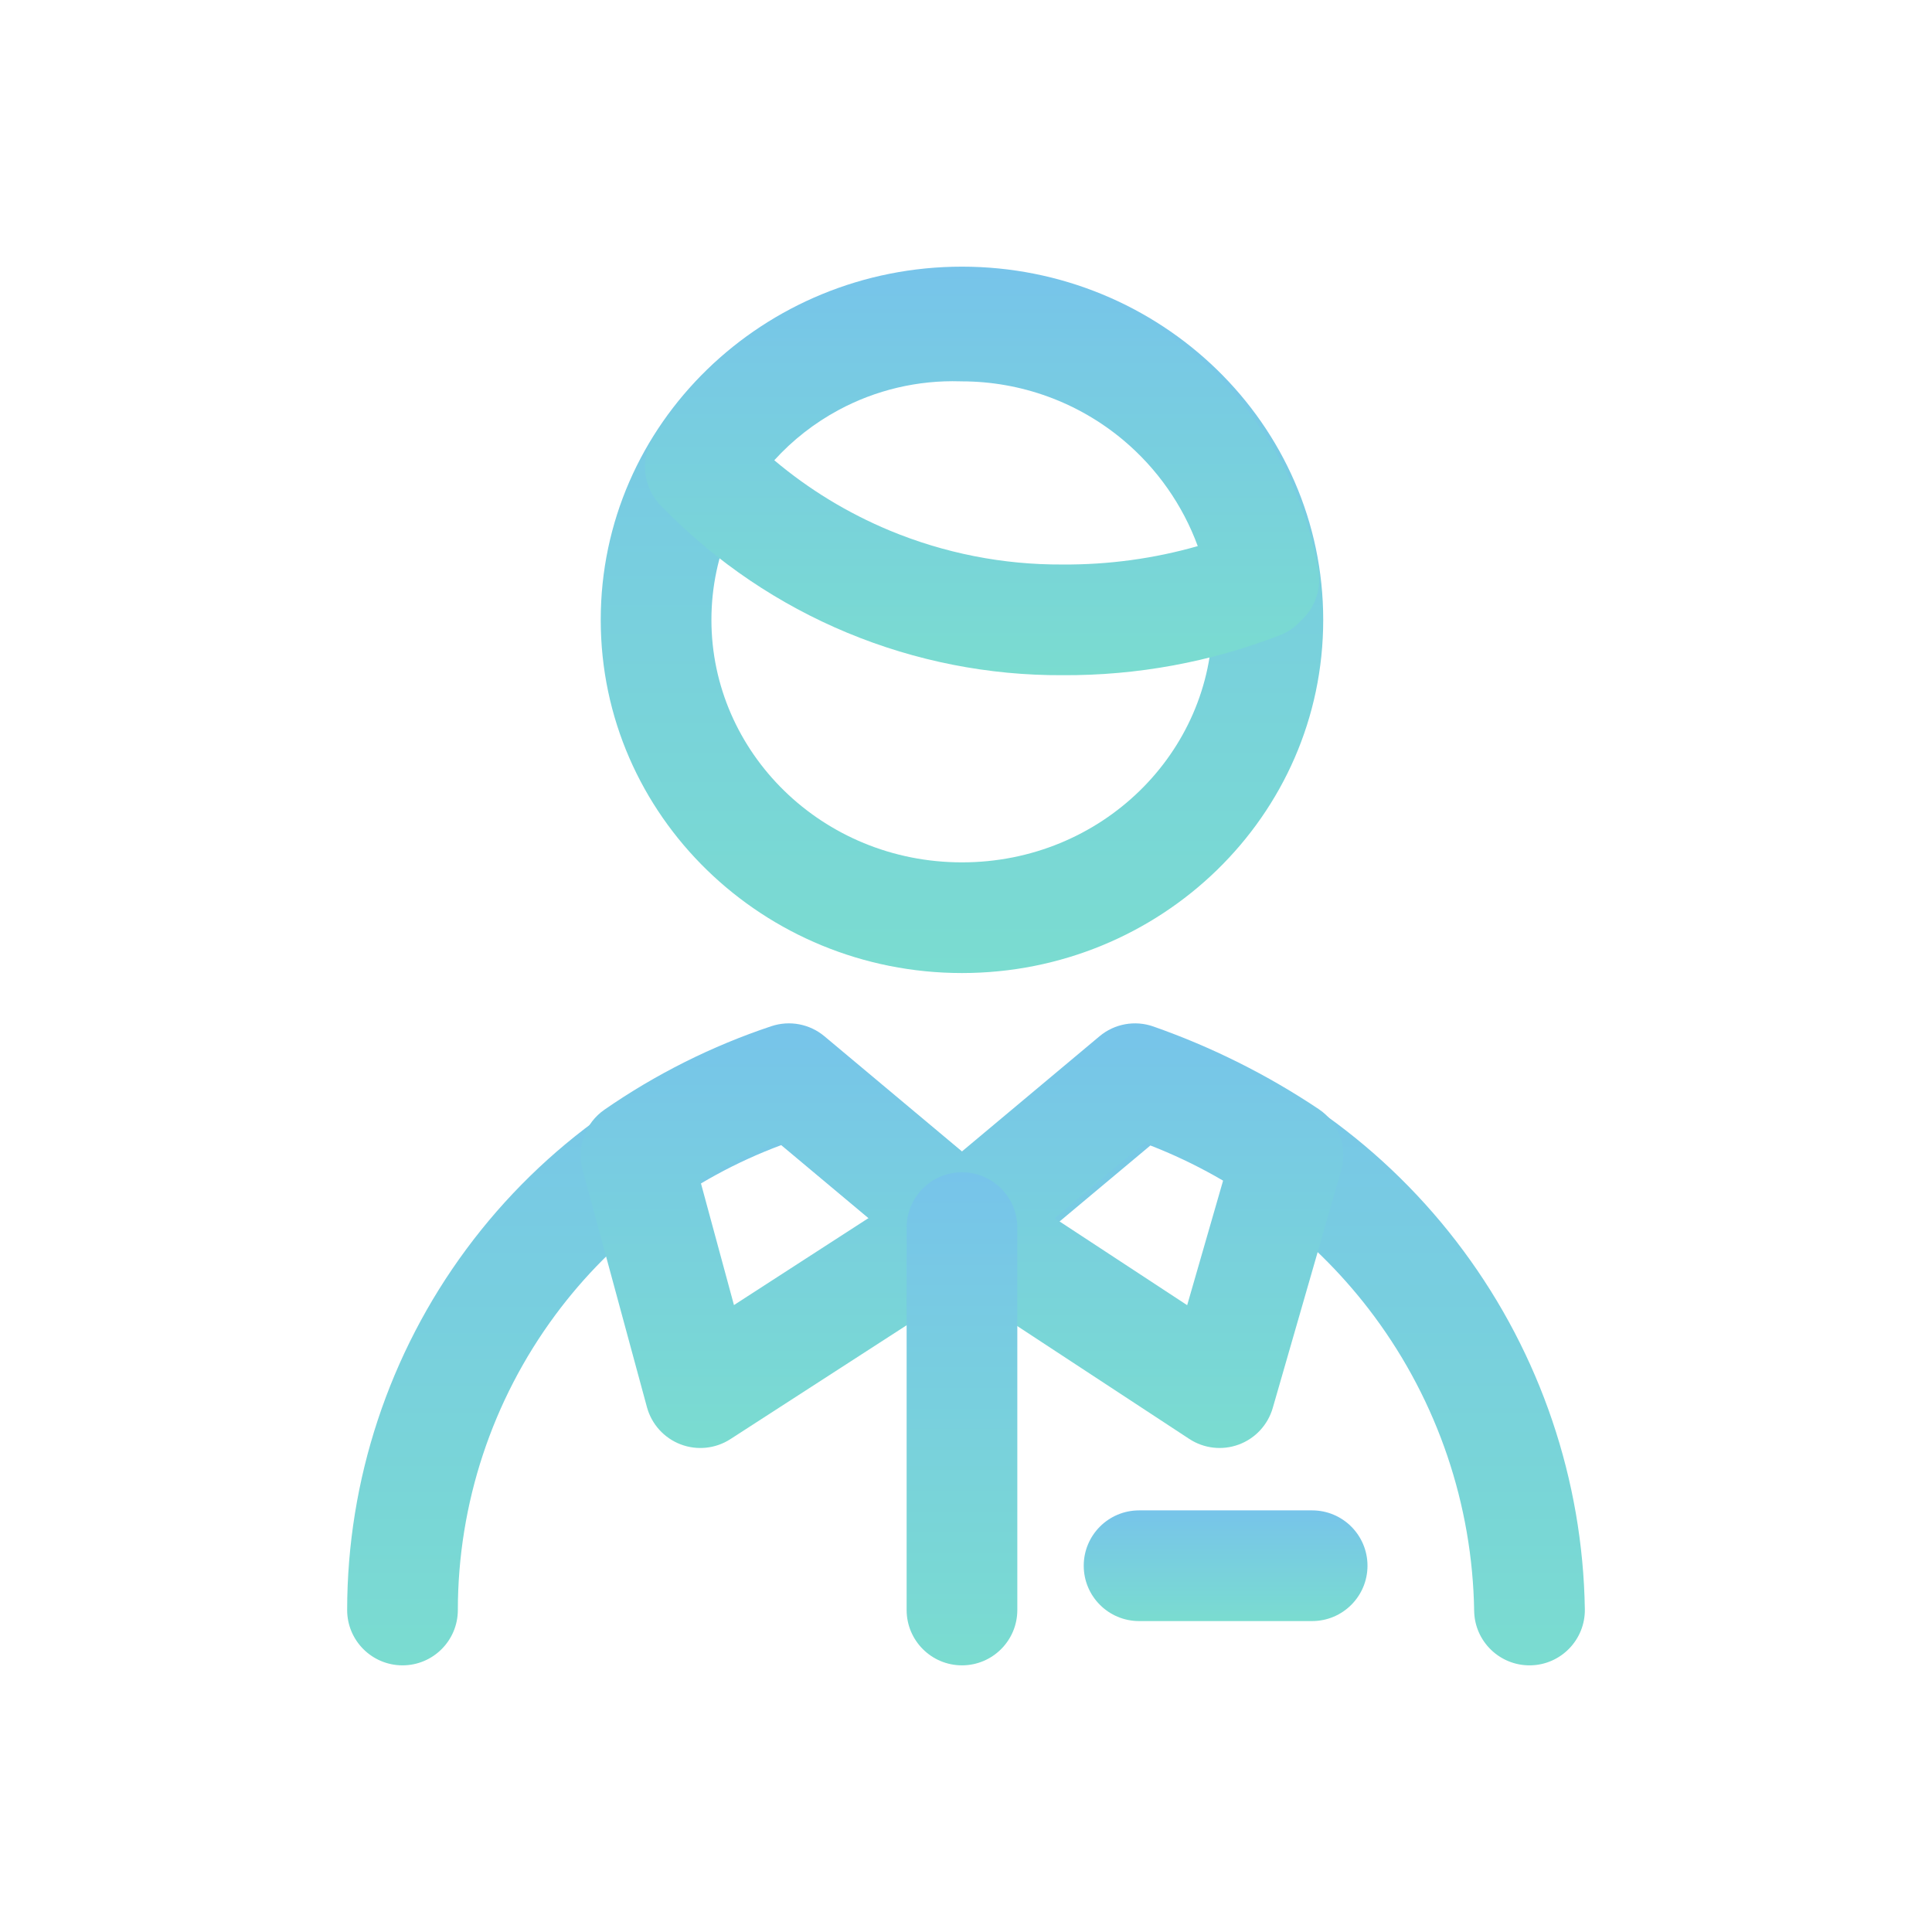 <?xml version="1.0" encoding="UTF-8"?>
<svg viewBox="0 0 48 48" fill="none" xmlns="http://www.w3.org/2000/svg">
<path fill-rule="evenodd" clip-rule="evenodd" d="M23.9 9.375C20.427 9.375 17.675 12.107 17.675 15.4C17.675 18.693 20.427 21.425 23.9 21.425C27.373 21.425 30.125 18.693 30.125 15.4C30.125 12.107 27.373 9.375 23.9 9.375ZM14.925 15.4C14.925 10.519 18.978 6.625 23.9 6.625C28.822 6.625 32.875 10.519 32.875 15.4C32.875 20.281 28.822 24.175 23.9 24.175C18.978 24.175 14.925 20.281 14.925 15.4Z" fill="url(#paint0_linear_1421_164745)"/>
<path fill-rule="evenodd" clip-rule="evenodd" d="M23.858 9.474C22.804 9.442 21.76 9.688 20.832 10.188C20.231 10.512 19.692 10.934 19.237 11.435C20.096 12.159 21.063 12.748 22.104 13.181C23.463 13.745 24.921 14.033 26.393 14.025L26.409 14.025C27.543 14.032 28.671 13.878 29.758 13.568C29.385 12.552 28.751 11.643 27.912 10.938C26.788 9.994 25.367 9.476 23.899 9.475C23.885 9.475 23.872 9.475 23.858 9.474ZM23.922 6.725C22.391 6.682 20.876 7.041 19.528 7.767C18.174 8.496 17.036 9.569 16.23 10.879C15.895 11.421 15.977 12.122 16.428 12.572L16.524 12.669C17.814 13.977 19.352 15.015 21.048 15.72C22.744 16.425 24.563 16.784 26.399 16.775C28.245 16.786 30.076 16.449 31.797 15.782C32.002 15.703 32.18 15.578 32.321 15.421C32.368 15.379 32.412 15.333 32.453 15.284C32.714 14.973 32.825 14.562 32.754 14.162C32.388 12.079 31.3 10.193 29.681 8.832C28.067 7.477 26.029 6.731 23.922 6.725Z" fill="url(#paint1_linear_1421_164745)"/>
<path fill-rule="evenodd" clip-rule="evenodd" d="M27.417 25.846C27.78 25.542 28.272 25.446 28.722 25.591C31.777 26.577 34.448 28.494 36.358 31.075C38.269 33.655 39.324 36.768 39.375 39.978C39.387 40.737 38.781 41.363 38.022 41.375C37.263 41.387 36.637 40.781 36.625 40.022C36.583 37.386 35.717 34.83 34.148 32.711C32.728 30.793 30.796 29.32 28.581 28.459L24.883 31.554C24.372 31.982 23.628 31.982 23.117 31.554L19.409 28.45C17.174 29.281 15.222 30.745 13.797 32.67C12.226 34.792 11.377 37.361 11.375 40.001C11.374 40.761 10.758 41.376 9.999 41.375C9.24 41.374 8.624 40.758 8.625 39.999C8.627 36.771 9.666 33.628 11.587 31.034C13.508 28.439 16.211 26.529 19.298 25.585C19.743 25.449 20.226 25.547 20.583 25.846L24 28.707L27.417 25.846Z" fill="url(#paint2_linear_1421_164745)"/>
<path fill-rule="evenodd" clip-rule="evenodd" d="M27.317 25.746C27.689 25.434 28.198 25.342 28.655 25.503C30.106 26.012 31.487 26.702 32.765 27.557C33.262 27.89 33.487 28.506 33.321 29.081L31.621 34.981C31.5 35.4 31.187 35.738 30.778 35.889C30.368 36.041 29.911 35.989 29.546 35.749L23.146 31.549C22.782 31.311 22.553 30.914 22.527 30.48C22.502 30.046 22.684 29.625 23.017 29.346L27.317 25.746ZM28.466 28.371L26.202 30.266L29.495 32.427L30.392 29.316C29.772 28.957 29.129 28.641 28.466 28.371Z" fill="url(#paint3_linear_1421_164745)"/>
<path fill-rule="evenodd" clip-rule="evenodd" d="M19.166 25.495C19.618 25.345 20.117 25.439 20.483 25.746L24.783 29.346C25.117 29.626 25.299 30.049 25.272 30.485C25.245 30.921 25.013 31.318 24.646 31.555L18.146 35.755C17.778 35.993 17.317 36.041 16.908 35.884C16.498 35.727 16.188 35.383 16.073 34.96L14.473 29.06C14.321 28.498 14.539 27.901 15.017 27.57C16.294 26.685 17.691 25.986 19.166 25.495ZM17.391 29.312L18.235 32.424L21.587 30.257L19.325 28.363C18.656 28.628 18.009 28.945 17.391 29.312Z" fill="url(#paint4_linear_1421_164745)"/>
<path fill-rule="evenodd" clip-rule="evenodd" d="M23.9 29.125C24.659 29.125 25.275 29.741 25.275 30.5V40C25.275 40.759 24.659 41.375 23.9 41.375C23.141 41.375 22.525 40.759 22.525 40V30.5C22.525 29.741 23.141 29.125 23.9 29.125Z" fill="url(#paint5_linear_1421_164745)"/>
<path fill-rule="evenodd" clip-rule="evenodd" d="M26.925 38.9C26.925 38.141 27.541 37.525 28.3 37.525H32.6C33.359 37.525 33.975 38.141 33.975 38.9C33.975 39.659 33.359 40.275 32.6 40.275H28.3C27.541 40.275 26.925 39.659 26.925 38.9Z" fill="url(#paint6_linear_1421_164745)"/>
<defs>
<linearGradient id="paint0_linear_1421_164745" x1="23.9" y1="6.625" x2="23.9" y2="24.175" gradientUnits="userSpaceOnUse">
<stop stop-color="#77C4EA"/>
<stop offset="1" stop-color="#7ADCD0"/>
</linearGradient>
<linearGradient id="paint1_linear_1421_164745" x1="24.4" y1="6.722" x2="24.4" y2="16.775" gradientUnits="userSpaceOnUse">
<stop stop-color="#77C4EA"/>
<stop offset="1" stop-color="#7ADCD0"/>
</linearGradient>
<linearGradient id="paint2_linear_1421_164745" x1="24" y1="25.525" x2="24" y2="41.375" gradientUnits="userSpaceOnUse">
<stop stop-color="#77C4EA"/>
<stop offset="1" stop-color="#7ADCD0"/>
</linearGradient>
<linearGradient id="paint3_linear_1421_164745" x1="27.95" y1="25.425" x2="27.95" y2="35.975" gradientUnits="userSpaceOnUse">
<stop stop-color="#77C4EA"/>
<stop offset="1" stop-color="#7ADCD0"/>
</linearGradient>
<linearGradient id="paint4_linear_1421_164745" x1="19.85" y1="25.425" x2="19.85" y2="35.975" gradientUnits="userSpaceOnUse">
<stop stop-color="#77C4EA"/>
<stop offset="1" stop-color="#7ADCD0"/>
</linearGradient>
<linearGradient id="paint5_linear_1421_164745" x1="23.9" y1="29.125" x2="23.9" y2="41.375" gradientUnits="userSpaceOnUse">
<stop stop-color="#77C4EA"/>
<stop offset="1" stop-color="#7ADCD0"/>
</linearGradient>
<linearGradient id="paint6_linear_1421_164745" x1="30.45" y1="37.525" x2="30.45" y2="40.275" gradientUnits="userSpaceOnUse">
<stop stop-color="#77C4EA"/>
<stop offset="1" stop-color="#7ADCD0"/>
</linearGradient>
</defs>
</svg>
